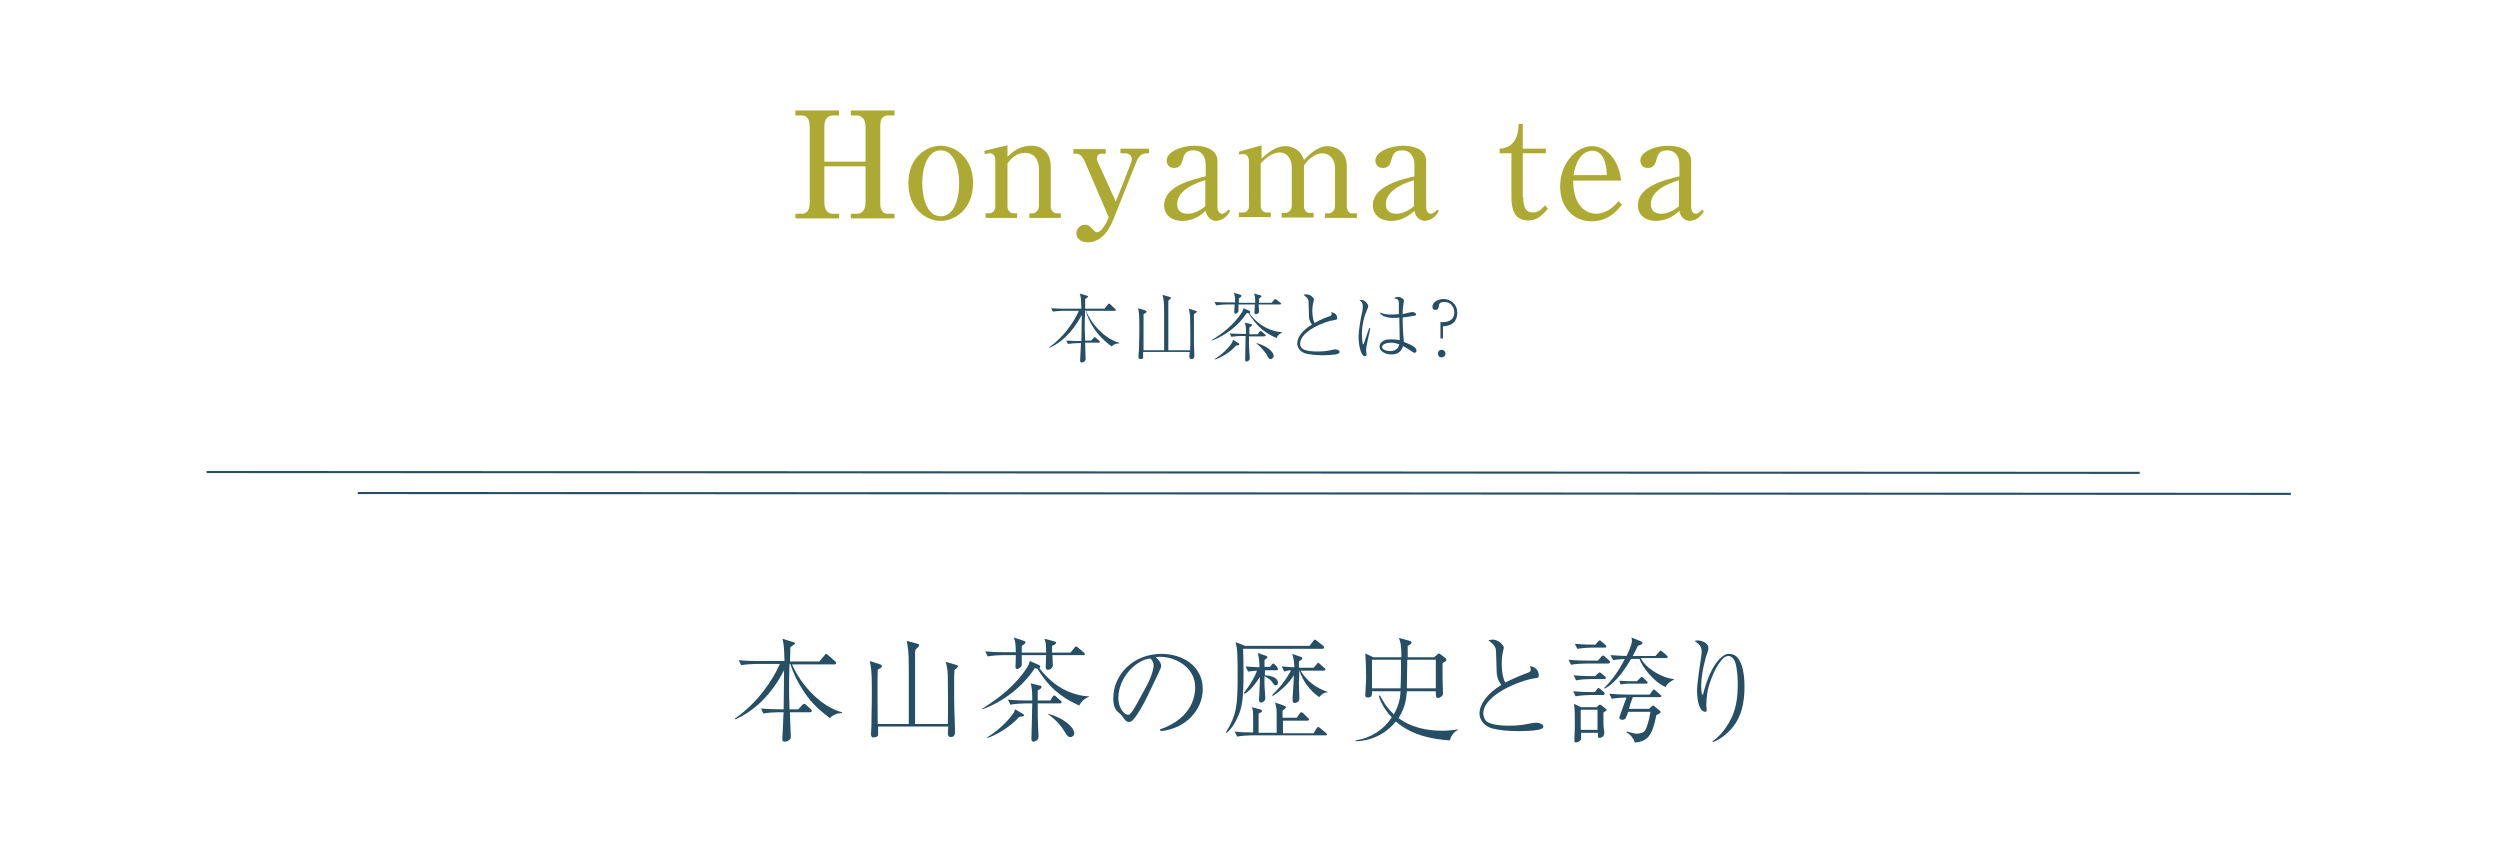 <?xml version="1.0" encoding="utf-8"?>
<!-- Generator: Adobe Illustrator 21.1.0, SVG Export Plug-In . SVG Version: 6.00 Build 0)  -->
<svg version="1.1" id="レイヤー_1" xmlns="http://www.w3.org/2000/svg" xmlns:xlink="http://www.w3.org/1999/xlink" x="0px"
	 y="0px" viewBox="0 0 595.3 204.3" style="enable-background:new 0 0 595.3 204.3;" xml:space="preserve">
<style type="text/css">
	.st0{fill:#ACAA32;}
	.st1{fill:#264E64;}
	.st2{fill:none;stroke:#264E64;stroke-width:0.5;stroke-miterlimit:10;}
</style>
<g>
	<g>
		<g>
			<path class="st0" d="M206.1,30.1c0-1.4-0.7-2.6-2-2.6h-1.5v-1.2h10.4v1.2h-1.6c-1.5,0-1.8,1.3-1.8,2.6v18.2
				c0,1.1,0.2,2.6,1.8,2.6h1.6v1.1h-10.4v-1.1h1.5c1.3,0,2-1.1,2-2.6v-8.7h-9.8v8.7c0,1.4,0.6,2.6,2,2.6h1.5v1.1h-10.4v-1.1h1.6
				c1.4,0,1.8-1.3,1.8-2.6V30.1c0-1.1-0.3-2.6-1.8-2.6h-1.6v-1.2h10.4v1.2h-1.5c-1.3,0-2,1-2,2.6v8.4h9.8V30.1z"/>
			<path class="st0" d="M231.7,43.6c0,6.3-4.4,9-7.7,9c-3.3,0-7.7-2.7-7.7-9c0-6.2,4.4-8.9,7.7-8.9S231.7,37.4,231.7,43.6z
				 M219.6,43.6c0,3.6,1.2,7.9,4.4,7.9c3.3,0,4.4-4.3,4.4-7.9s-1.2-7.8-4.4-7.8C220.8,35.8,219.6,40.1,219.6,43.6z"/>
			<path class="st0" d="M239.9,34.6v2.7c1.1-1,2.8-2.6,5.7-2.6c3.3,0,4.6,2.6,4.6,4.7v9.9c0,0.8,0.7,1.5,1.5,1.5h0.9v1.1h-7.5v-1.1
				h0.8c0.7,0,1.5-0.8,1.5-1.8v-8.9c0-1.5-0.8-3.7-3.3-3.7c-1.8,0-3.1,1-4.2,2.5v10.3c0,0.8,0.6,1.6,1.4,1.6h0.9v1.1h-7.5v-1.1h0.9
				c0.8,0,1.4-0.8,1.4-1.6v-11c0-0.5-0.1-1.7-1.2-1.7c-0.1,0-0.6,0-1.3,0.2l-0.1-0.8L239.9,34.6z"/>
			<path class="st0" d="M265.7,48l3.5-8.9c0.1-0.3,0.3-0.8,0.3-1.2c0-0.8-0.7-1.4-1.5-1.4h-1.2v-1.1h6.8v1.1c-1.3,0-2.3,0-3.2,2.5
				l-5.3,13.3c-1.3,3.3-3.4,5.4-6.1,5.4c-1.8,0-2.7-1.1-2.7-2.1c0-1.1,0.9-2.1,2-2.1c0.9,0,1.5,0.6,1.6,0.8c0.9,0.9,0.9,1,1.3,1
				c1,0,2.2-2.1,2.4-2.6l0.4-1l-5.8-13.5c-0.4-0.8-1-1.6-1.9-1.6h-0.7v-1.1h7.7v1.1h-1.1c-0.7,0-1,0.6-1,1.2c0,0.3,0.1,0.5,0.3,1
				L265.7,48z"/>
			<path class="st0" d="M292.9,50.2c-0.9,2.1-2.9,2.4-3.3,2.4c-0.9,0-2.2-0.6-2.5-2.4c-0.9,0.8-2.7,2.4-5.6,2.4
				c-2.8,0-4.3-1.7-4.3-3.7c0-4.4,6-6,9.9-6.9v-2.8c0-1.8-0.9-3.4-2.9-3.4s-2.3,1.1-2.7,2.7c-0.3,1-1,1.5-1.9,1.5
				c-1.5,0-1.8-1.2-1.8-1.8c0-2,3.4-3.5,6.6-3.5c2.3,0,5.5,0.7,5.5,3.7v10.8c0,1.5,0.8,1.7,1.1,1.7c0.3,0,0.9-0.2,1.5-1L292.9,50.2z
				 M287,42.9c-1.6,0.5-6.7,2.1-6.7,5.7c0,1.6,1,2.3,2.5,2.3c0.3,0,2.1,0,4.2-1.8V42.9z"/>
			<path class="st0" d="M295.1,36.1l5.3-1.5v3.2c2.4-2.4,4.2-3,5.7-3c1.6,0,3.6,0.8,4.4,3.3c0.9-0.9,3-3.3,5.7-3.3
				c1.9,0,4.5,1.4,4.5,4.7v9.7c0,0.8,0.5,1.6,1.2,1.6h1.2v1.1h-7.6v-1.1h0.9c0.8,0,1.5-0.8,1.5-1.8v-9c0-2.1-1.4-3.5-3-3.5
				c-1.7,0-3.4,1.4-4.4,2.9v9.7c0,0.8,0.5,1.6,1.3,1.6h1v1.1h-7.6v-1.1h0.9c0.8,0,1.5-0.8,1.5-1.8v-9c0-2.1-1.2-3.6-2.8-3.6
				c-1,0-2.6,0.4-4.6,2.6v10.2c0,0.8,0.6,1.5,1.5,1.5h0.9v1.1h-7.6v-1.1h1.1c0.8,0,1.3-0.7,1.3-1.5V38.5c0-0.8-0.3-1.8-1.2-1.8
				c-0.1,0-0.6,0-1.2,0.1L295.1,36.1z"/>
			<path class="st0" d="M342.6,50.2c-0.9,2.1-2.9,2.4-3.3,2.4c-0.9,0-2.2-0.6-2.5-2.4c-0.9,0.8-2.7,2.4-5.6,2.4
				c-2.8,0-4.3-1.7-4.3-3.7c0-4.4,6-6,9.9-6.9v-2.8c0-1.8-0.9-3.4-2.9-3.4s-2.3,1.1-2.7,2.7c-0.3,1-1,1.5-1.9,1.5
				c-1.5,0-1.8-1.2-1.8-1.8c0-2,3.4-3.5,6.6-3.5c2.3,0,5.5,0.7,5.5,3.7v10.8c0,1.5,0.8,1.7,1.1,1.7c0.3,0,0.9-0.2,1.5-1L342.6,50.2z
				 M336.7,42.9c-1.6,0.5-6.7,2.1-6.7,5.7c0,1.6,1,2.3,2.5,2.3c0.3,0,2.1,0,4.2-1.8V42.9z"/>
			<path class="st0" d="M362.7,46.9c0,1.5,0.2,3.7,2.3,3.7c1.4,0,2.3-1,2.9-1.7l0.7,0.8c-1.9,2.2-3.1,2.8-4.7,2.8
				c-3.8,0-4-3.6-4-5.7V36.5h-2.8v-1.1c4.3-0.2,4.5-4.4,4.5-5.9h1v5.9h5.5v1.1h-5.5V46.9z"/>
			<path class="st0" d="M374.6,42.9c0,7.5,4.4,8,5.5,8c0.4,0,2.9,0,5.3-3l0.8,0.8c-0.8,1.1-3,4-7.2,4c-4.2,0-7.5-3.2-7.5-8.3
				c0-5.7,4-9.6,7.6-9.6c3.5,0,6.5,3.5,6.9,8.2H374.6z M382.6,41.7c0-1.2-0.2-5.8-3.4-5.8c-0.5,0-3.6,0-4.5,5.8H382.6z"/>
			<path class="st0" d="M405.7,50.2c-0.9,2.1-2.9,2.4-3.3,2.4c-0.9,0-2.2-0.6-2.5-2.4c-0.9,0.8-2.7,2.4-5.6,2.4
				c-2.8,0-4.3-1.7-4.3-3.7c0-4.4,6-6,9.9-6.9v-2.8c0-1.8-0.9-3.4-2.9-3.4s-2.3,1.1-2.7,2.7c-0.3,1-1,1.5-1.9,1.5
				c-1.5,0-1.8-1.2-1.8-1.8c0-2,3.4-3.5,6.6-3.5c2.3,0,5.5,0.7,5.5,3.7v10.8c0,1.5,0.8,1.7,1.1,1.7c0.3,0,0.9-0.2,1.5-1L405.7,50.2z
				 M399.8,42.9c-1.6,0.5-6.7,2.1-6.7,5.7c0,1.6,1,2.3,2.5,2.3c0.3,0,2.1,0,4.2-1.8V42.9z"/>
		</g>
		<g>
			<g>
				<path class="st1" d="M264.7,82.5c-1.3-1-2.8-2.2-4.2-4.3c-0.9-1.3-1.6-2.8-2-4.3h-0.1c-0.1,2.5-0.1,2.7-0.1,3.6
					c0,0.5,0,1.8,0.1,3.6h1.4l0.6-0.6c0.2-0.2,0.2-0.2,0.3-0.2c0.1,0,0.1,0,0.3,0.2l0.7,0.6c0.1,0.1,0.2,0.2,0.2,0.3
					c0,0.2-0.1,0.2-0.3,0.2h-3.2c0,0.6,0.1,3.7,0.1,3.8c0,0.2,0,0.5-0.3,0.7c-0.3,0.2-0.5,0.2-0.6,0.2c-0.3,0-0.4-0.1-0.4-0.4
					c0,0,0-0.1,0-0.2c0.1-2.1,0.2-3.5,0.2-4h-0.8c-0.6,0-1.6,0.1-2.3,0.2l-0.4-0.8c1.4,0.1,2.7,0.1,3,0.1h0.6c0-0.8,0.1-5.7,0.1-6.2
					c-2.4,4.5-5.3,6.8-7.7,7.8l-0.1-0.1c3.5-2.4,5.9-6,7.1-8.7H253c-0.6,0-1.6,0.1-2.3,0.2l-0.4-0.8c1.4,0.1,2.6,0.1,3,0.1h4.2
					c-0.1-2.5-0.1-2.8-0.4-3.6l1.7,0.5c0.2,0.1,0.3,0.1,0.3,0.2s-0.1,0.2-0.7,0.6c0,0.5,0,0.8,0,2.3h4.6l0.8-1
					c0.1-0.2,0.2-0.2,0.3-0.2c0.1,0,0.3,0.1,0.3,0.2l1.1,1c0.1,0.1,0.2,0.1,0.2,0.3c0,0.2-0.1,0.2-0.3,0.2h-6.8
					c1.5,3.6,4.8,6.8,7.9,7.6v0.2C265.7,81.7,265.1,82.1,264.7,82.5z"/>
				<path class="st1" d="M284.3,74.8c0,0.6,0,0.9,0,2.7c0,0.3,0,3.6,0,4.6c0.1,1.9,0.1,2.1,0.1,2.5c0,0.3,0,0.9-0.7,0.9
					c-0.4,0-0.5-0.3-0.5-0.7c0-0.2,0.1-0.9,0.1-1h-11.1c0,1.2,0,1.3,0,1.4c-0.1,0.3-0.6,0.3-0.7,0.3c-0.4,0-0.4-0.4-0.4-0.5
					c0-0.4,0-1,0.1-1.4c0.1-2.4,0.1-5.8,0.1-6.1c0-2.4-0.1-3.3-0.3-4.1l1.7,0.5c0.1,0.1,0.3,0.1,0.3,0.3c0,0.2-0.1,0.3-0.7,0.6
					c0,0.8,0,8.5,0,8.6h4.9c0-1.4,0-7.6,0-8.9c0-2.7-0.1-3.2-0.4-4.3l1.7,0.5c0.2,0.1,0.3,0.1,0.3,0.2c0,0.2-0.2,0.4-0.6,0.7
					c0,0.1,0,0.3,0,0.3c0,3.4,0,3.8,0,7.1v4.1v0.3h5.2c0.1-2.3,0-6.2,0-7.1c0-1.3-0.1-1.8-0.3-2.8l1.6,0.5c0.3,0.1,0.3,0.1,0.3,0.3
					C284.9,74.4,284.6,74.6,284.3,74.8z"/>
				<path class="st1" d="M304,80.5c-3.1-1.3-4.9-3.1-6.7-5.9c-0.1,0-0.2,0-0.4-0.1c-1.9,3-5.1,5.4-8.3,6.6l-0.1-0.1
					c2.8-1.7,5.4-3.8,7.2-6.6c0.3-0.5,0.4-0.7,0.4-1l1.4,0.6c0.1,0.1,0.2,0.1,0.2,0.3c0,0.1-0.1,0.2-0.2,0.3c1.2,1.7,3,3.2,5.3,4
					c1.2,0.4,2.1,0.5,2.5,0.5v0.1C304.4,79.6,304.1,80.1,304,80.5z M304.6,72.5h-4.9c0,0.3,0.1,1.4,0.1,1.5c0,0.3,0,0.4-0.1,0.5
					c-0.1,0.1-0.3,0.3-0.6,0.3c-0.4,0-0.4-0.3-0.4-0.4c0-0.3,0.1-1.7,0.1-1.9h-3.9c0,0.6,0,1.3,0,1.5c0,0.4-0.5,0.7-0.7,0.7
					c-0.1,0-0.3,0-0.3-0.4c0-0.3,0.1-1.6,0.1-1.8h-2.1c-0.6,0-1.6,0.1-2.3,0.2l-0.4-0.8c1.4,0.1,2.7,0.1,3,0.1h1.9
					c0-1.5-0.1-1.7-0.3-2.3l1.6,0.5c0.2,0.1,0.2,0.1,0.2,0.2c0,0.1-0.1,0.2-0.1,0.3c-0.1,0.1-0.4,0.3-0.5,0.3v1.1h3.9
					c0-1.4-0.1-1.7-0.3-2.2l1.5,0.4c0.2,0.1,0.3,0.1,0.3,0.2c0,0.2-0.5,0.5-0.6,0.6c0,0.4,0,0.6,0,1h3l0.6-0.7
					c0.1-0.2,0.2-0.2,0.3-0.2c0.1,0,0.3,0.2,0.3,0.2l0.9,0.7c0.1,0.1,0.2,0.1,0.2,0.3C304.9,72.5,304.7,72.5,304.6,72.5z
					 M294.9,82.2c-0.1,0-0.5,0.1-0.6,0.1c-1.4,1.7-3.9,3-5,3.3l-0.1-0.1c1.4-0.8,3.1-2.3,4.1-3.8c0.2-0.3,0.2-0.5,0.3-0.8l1.3,0.8
					c0.1,0.1,0.2,0.1,0.2,0.2C295.1,82.1,295,82.2,294.9,82.2z M300.9,80.1h-3.5c0,2,0,2.5,0.1,3.7c0,0.3,0.1,1.3,0.1,1.5
					c0,0.6-0.7,0.8-0.8,0.8c-0.3,0-0.3-0.3-0.3-0.5c0-0.3,0.1-4.7,0.1-5.6h-1.1c-0.6,0-1.6,0.1-2.3,0.2l-0.4-0.8
					c1.4,0.1,2.6,0.1,3,0.1h0.9c0-0.8,0-2.1-0.3-2.7l1.6,0.4c0.1,0,0.1,0.1,0.1,0.2c0,0.1,0,0.2-0.6,0.6c0,0.3,0,1.4,0,1.6h2
					l0.4-0.6c0.1-0.1,0.2-0.2,0.3-0.2c0.1,0,0.1,0,0.3,0.2l0.7,0.6c0.1,0.1,0.2,0.1,0.2,0.3C301.2,80.1,301,80.1,300.9,80.1z
					 M302.6,85.5c-0.4,0-0.5-0.1-1-1.1c-0.2-0.3-1-1.5-2.4-2.6l0-0.1c2.3,0.6,4.1,2,4.1,3.1C303.2,85.2,302.9,85.5,302.6,85.5z"/>
				<path class="st1" d="M316.6,75.3c0.3-0.1,0.5-0.2,0.5-0.5c0-0.2-0.1-0.3-0.1-0.5c0.8,0.2,1.4,0.6,1.4,1.4c0,0.4-0.1,0.4-0.6,0.5
					c-2.4,0.3-8.2,2.7-8.2,5.6c0,0.3,0,0.7,0.4,1.1c0.7,0.8,3.2,0.8,3.7,0.8c1.5,0,2.2-0.1,3.6-0.4c0.3-0.1,0.6-0.1,0.6-0.1
					c0.5,0,1.1,0.2,1.1,0.6c0,0.3-0.3,0.4-0.9,0.6c-0.6,0.1-2.3,0.2-3,0.2c-2,0-3.2-0.2-4.1-0.4c-1.3-0.3-2.1-1.4-2.1-2.4
					c0-1.4,1.1-3.1,3.5-4.5c-0.2-0.3-0.7-1-0.7-1.9c-0.1-3.1-0.1-3.4-0.1-3.7c-0.1-0.4-0.2-0.6-0.5-0.9c-0.1-0.1-0.6-0.5-0.7-0.6
					c0.2-0.1,0.4-0.1,0.7-0.1c1.1,0,1.8,1,1.8,1.2c0,0.1-0.1,0.3-0.1,0.4c-0.2,0.8-0.3,1.4-0.3,2.2c0,0.4,0,1.9,0.5,3
					C313.6,76.6,314.8,75.9,316.6,75.3z"/>
				<path class="st1" d="M326.3,78.2c-0.2,0.9-0.8,3.5-0.9,4.2c0,0.2-0.1,0.7-0.1,0.9c0,0.2,0.1,0.9,0.1,1.1c0,0.2-0.1,0.4-0.4,0.4
					c-1.1,0-1.5-3.3-1.5-4.4c0-1.7,0.5-4.6,0.9-6.3c0.1-0.6,0.1-0.8,0.1-1.1c0-0.9-0.3-1.2-0.8-1.5c0.1,0,0.2-0.1,0.4-0.1
					c0.9,0,1.7,1,1.7,1.5c0,0.2,0,0.3-0.3,0.9c-0.8,1.9-1.2,3.8-1.2,5.8c0,1.2,0.2,2.3,0.2,2.4c0,0,0,0,0.1,0c0.1,0,0.2-0.3,0.2-0.3
					c0.6-1.8,0.7-2,1.2-3.5c0,0,0.1-0.1,0.1-0.1L326.3,78.2z M333.1,72.3c0-1-0.3-1.1-1.2-1.3c0.2-0.1,0.6-0.3,1.1-0.3
					s1,0.4,1.1,0.5c0.1,0.1,0.2,0.2,0.2,0.4c0,0.1-0.1,0.6-0.1,0.7c-0.1,0.7-0.2,1.4-0.2,2.5c0.4-0.1,2-0.5,2.3-0.5
					c0.2,0,0.9,0.2,0.9,0.5s-0.3,0.4-0.5,0.4c-1.1,0.2-2.7,0.4-2.7,0.4c0,1.9,0.1,4.1,0.3,5.8c1.9,0.8,1.9,0.9,2.3,1.1
					c0.4,0.3,0.7,0.6,0.7,1c0,0.2-0.1,0.5-0.5,0.5c-0.2,0-0.3-0.1-0.6-0.3c-0.7-0.5-1.7-1.1-2.1-1.3c-0.4,1.2-1.1,2-2.8,2
					c-1.5,0-2.8-0.8-2.8-1.9c0-0.7,0.6-1.2,1-1.4c0.6-0.3,1.5-0.3,1.8-0.3c0.8,0,1.5,0.1,2,0.2c0-0.5-0.1-4.5-0.1-5.4
					c-0.4,0.1-1,0.1-1.6,0.1c-0.8,0-1.9-0.2-2.6-0.7c-0.3-0.2-0.4-0.4-0.5-0.6c0.8,0.3,1.5,0.5,2.6,0.5c0.3,0,1,0,2-0.1
					C333.1,74.5,333.1,72.7,333.1,72.3z M331.2,81.6c-0.8,0-2.1,0.3-2.1,1c0,0.6,0.9,1,1.9,1c1.8,0,2.1-1.2,2.2-1.6
					C332.4,81.7,331.8,81.6,331.2,81.6z"/>
				<path class="st1" d="M343,76.7h0.7c1.4,0,2.6-0.7,2.6-2.3c0-1.1-0.7-2.5-2.3-2.5c-1.3,0-1.4,0.6-1.4,1.2
					c-0.1,0.5-0.4,0.7-0.8,0.7c-0.5,0-0.7-0.2-0.7-0.8c0-1.1,1.4-1.8,2.6-1.8c1.5,0,3.3,1,3.3,3.3c0,0.5,0,3.1-3.4,3.2v2.9H343V76.7
					z M342.4,84.2c0-0.5,0.3-0.9,0.9-0.9c0.6,0,0.9,0.5,0.9,0.9c0,0.5-0.4,0.9-0.9,0.9C342.7,85.1,342.4,84.7,342.4,84.2z"/>
			</g>
		</g>
	</g>
	<g>
		<g>
			<g>
				<g>
					<path class="st1" d="M197.6,171c-1.9-1.5-4.2-3.2-6.3-6.5c-1.3-2-2.4-4.1-3.1-6.4h-0.2c-0.1,3.7-0.1,4.1-0.1,5.4
						c0,0.7,0,2.7,0.1,5.4h2.1l0.9-1c0.3-0.3,0.3-0.3,0.5-0.3c0.1,0,0.2,0,0.5,0.3l1,0.9c0.1,0.1,0.3,0.3,0.3,0.5
						c0,0.2-0.2,0.3-0.4,0.3h-4.8c0,0.9,0.2,5.5,0.2,5.7c0,0.4,0,0.7-0.5,1c-0.4,0.3-0.7,0.3-0.9,0.3c-0.5,0-0.6-0.2-0.6-0.6
						c0,0,0-0.2,0-0.4c0.2-3.1,0.2-5.2,0.3-6h-1.3c-0.9,0-2.5,0.1-3.5,0.3l-0.6-1.2c2,0.2,4,0.2,4.5,0.2h0.9c0-1.3,0.1-8.6,0.1-9.3
						c-3.5,6.8-8,10.1-11.6,11.7l-0.1-0.2c5.2-3.6,8.9-8.9,10.7-13H180c-0.9,0-2.5,0.1-3.5,0.3l-0.6-1.2c2,0.2,4,0.2,4.5,0.2h6.4
						c-0.1-3.8-0.2-4.2-0.5-5.3l2.6,0.8c0.2,0.1,0.4,0.1,0.4,0.3c0,0.2-0.1,0.2-1.1,0.9c0,0.7,0,1.2-0.1,3.4h7l1.2-1.4
						c0.2-0.3,0.3-0.4,0.4-0.4c0.1,0,0.4,0.2,0.5,0.3l1.7,1.5c0.1,0.1,0.2,0.2,0.2,0.4c0,0.2-0.2,0.3-0.4,0.3h-10.1
						c2.3,5.3,7.2,10.2,11.9,11.4v0.2C199.1,169.8,198.2,170.4,197.6,171z"/>
					<path class="st1" d="M227.3,159.5c-0.1,1-0.1,1.3-0.1,4c0,0.5,0,5.4,0.1,6.9c0.1,2.8,0.1,3.1,0.1,3.8c0,0.5,0,1.3-1,1.3
						c-0.6,0-0.7-0.5-0.7-1c0-0.2,0.1-1.3,0.1-1.5h-16.7c0,1.7,0,1.9,0,2.1c-0.2,0.4-0.9,0.5-1.1,0.5c-0.6,0-0.6-0.6-0.6-0.8
						c0-0.6,0.1-1.5,0.1-2.1c0.1-3.6,0.1-8.7,0.1-9.1c0-3.6-0.2-4.9-0.5-6.2l2.5,0.8c0.2,0.1,0.4,0.2,0.4,0.4c0,0.3-0.2,0.4-1,0.9
						c-0.1,1.2,0,12.7,0,12.9h7.4c0-2.1,0-11.4,0-13.3c0-4-0.2-4.9-0.5-6.5l2.6,0.7c0.3,0.1,0.4,0.2,0.4,0.3c0,0.3-0.3,0.5-0.9,1.1
						c0,0.1-0.1,0.5-0.1,0.5c0,5.1,0,5.7,0,10.7v6.1v0.4h7.8c0.1-3.5,0-9.2,0-10.6c0-1.9-0.1-2.7-0.5-4.2l2.4,0.7
						c0.4,0.1,0.5,0.2,0.5,0.4C228.1,158.9,227.7,159.2,227.3,159.5z"/>
					<path class="st1" d="M257,168c-4.6-2-7.4-4.6-10-8.8c-0.2,0-0.3,0-0.6-0.1c-2.9,4.5-7.7,8.1-12.5,9.8l-0.1-0.1
						c4.2-2.6,8.1-5.7,10.8-9.9c0.5-0.8,0.5-1.1,0.6-1.5l2.1,0.9c0.2,0.1,0.4,0.2,0.4,0.4c0,0.2-0.1,0.3-0.2,0.4
						c1.9,2.5,4.6,4.9,8,6c1.8,0.6,3.2,0.7,3.8,0.7v0.1C257.6,166.7,257.3,167.5,257,168z M258,156h-7.4c0,0.4,0.1,2.1,0.1,2.3
						c0,0.4-0.1,0.6-0.2,0.7c-0.1,0.1-0.4,0.5-0.9,0.5c-0.6,0-0.6-0.5-0.6-0.6c0-0.5,0.1-2.5,0.1-2.9h-5.8c0,0.9,0,1.9,0,2.3
						c0,0.5-0.7,1-1.1,1c-0.1,0-0.4,0-0.4-0.5c0-0.4,0.1-2.4,0.1-2.8h-3.2c-0.9,0-2.4,0.1-3.5,0.3l-0.6-1.2c2,0.2,4,0.2,4.5,0.2h2.8
						c-0.1-2.3-0.1-2.5-0.5-3.5l2.4,0.8c0.3,0.1,0.4,0.2,0.4,0.3c0,0.1-0.1,0.3-0.2,0.4c-0.1,0.1-0.6,0.4-0.7,0.5v1.6h5.8
						c0-2.1-0.1-2.5-0.4-3.3l2.3,0.6c0.3,0.1,0.5,0.2,0.5,0.3c0,0.4-0.7,0.7-1,0.8c0,0.6,0,0.9,0,1.6h4.4l0.9-1.1
						c0.2-0.2,0.3-0.4,0.4-0.4c0.1,0,0.5,0.3,0.5,0.3l1.3,1.1c0.1,0.1,0.3,0.2,0.3,0.4C258.4,156,258.2,156,258,156z M243.4,170.6
						c-0.1,0-0.7,0.1-0.8,0.2c-2.2,2.5-5.9,4.5-7.5,4.9l-0.1-0.1c2.1-1.2,4.7-3.5,6.2-5.6c0.3-0.4,0.4-0.7,0.5-1.1l1.9,1.1
						c0.1,0.1,0.3,0.2,0.3,0.4C243.7,170.5,243.6,170.5,243.4,170.6z M252.4,167.5h-5.3c0,2.9,0,3.8,0.1,5.6c0,0.4,0.1,2,0.1,2.3
						c0,1-1,1.2-1.2,1.2c-0.5,0-0.5-0.5-0.5-0.7c0-0.4,0.2-7.1,0.2-8.4h-1.7c-0.9,0-2.5,0.1-3.5,0.3l-0.6-1.2c2,0.2,4,0.2,4.5,0.2
						h1.3c0-1.2,0-3.1-0.4-4.1l2.4,0.6c0.1,0,0.2,0.1,0.2,0.3c0,0.2-0.1,0.4-0.9,0.8c0,0.4,0,2.1,0,2.4h3l0.5-0.8
						c0.1-0.2,0.3-0.4,0.4-0.4c0.1,0,0.2,0,0.5,0.3l1,0.9c0.1,0.1,0.3,0.2,0.3,0.4C252.8,167.4,252.6,167.5,252.4,167.5z
						 M254.9,175.5c-0.6,0-0.7-0.2-1.6-1.6c-0.3-0.5-1.5-2.3-3.7-3.8l0.1-0.1c3.4,0.9,6.1,3.1,6.1,4.6
						C255.8,175.1,255.4,175.5,254.9,175.5z"/>
					<path class="st1" d="M276.2,173.7c8.1-2.8,8.4-8.6,8.4-10c0-4.7-4.5-7.3-8.4-7.3c-0.6,0-0.7,0.1-1,0.1c1.3,1.1,1.3,1.9,1.3,2.1
						c0,0.3-0.1,0.4-0.6,1.6c-3.3,6.9-3.6,7.6-5.1,9.9c-0.1,0.2-1,1.5-1.5,1.7c-0.2,0.1-0.4,0.1-0.5,0.1c-0.6,0-0.8-0.3-1.6-1.4
						c-0.2-0.3-0.4-0.4-0.7-0.7c-1.1-0.9-1.4-1.8-1.4-3.6c0-5.4,4.6-10.5,11.5-10.5c4.9,0,9.8,2.8,9.8,8.4c0,4.9-4,9.4-10,10
						L276.2,173.7z M273.1,163.2c0.8-1.5,1.6-3.6,1.6-4.7c0-0.9-0.5-1.5-0.8-1.7c-3,0.2-7.6,4.2-7.6,9.5c0,2.1,1.3,3.9,2.3,3.9
						c0.2,0,0.4,0,0.5-0.2c0.6-0.6,1.1-1.5,1.6-2.4L273.1,163.2z"/>
					<path class="st1" d="M314.8,154.5H296c0.1,1.8,0.1,5.5,0.1,5.9c0,6-0.3,8.1-1.4,10.4c-0.2,0.5-1.2,2.6-2.6,3.7l-0.2-0.1
						c2.6-4.2,2.8-6.5,2.8-13.4c0-4.5,0-6.5-0.5-8.1l2.3,0.9h15.3l0.8-1c0.3-0.4,0.3-0.5,0.5-0.5c0.1,0,0.4,0.2,0.5,0.3l1.5,1.2
						c0.1,0.1,0.2,0.2,0.2,0.4C315.2,154.5,315,154.5,314.8,154.5z M315.5,175.1h-17.4c-1,0-2.5,0.1-3.5,0.3l-0.6-1.2
						c1.8,0.2,2.6,0.2,4.4,0.2v-4c0-0.5,0-1.3-0.3-2l1.9,0.5c0.3,0.1,0.5,0.1,0.5,0.4c0,0.2-0.1,0.3-0.8,0.6c0,2.7,0,3,0,4.6h4.3
						c0-0.7,0-4,0-4.6c0-1.2-0.1-1.6-0.4-2.6l2.1,0.7c0.3,0.1,0.5,0.2,0.5,0.4c0,0.2-0.1,0.3-0.8,0.8v1.7h3.4l0.6-0.9
						c0.1-0.2,0.3-0.4,0.5-0.4c0.2,0,0.4,0.2,0.5,0.3l1,1c0.2,0.2,0.3,0.2,0.3,0.4c0,0.2-0.2,0.3-0.4,0.3h-5.8c0,0.5,0,1.4,0,3h7.3
						l0.6-1c0.1-0.2,0.3-0.5,0.5-0.5c0.1,0,0.4,0.2,0.5,0.3l1.3,1.1c0.1,0.1,0.3,0.2,0.3,0.4C316,175.1,315.7,175.1,315.5,175.1z
						 M304,159.6h-2.8v1.2c0.9,0.1,3.1,0.3,3.1,1.8c0,0.4-0.2,0.6-0.5,0.6c-0.3,0-0.4-0.1-0.8-0.7c-0.6-0.9-1.6-1.3-1.9-1.5
						c0,0.9,0,1.4,0,2.2c0,0.5,0.2,2.6,0.2,3c0,0.9-0.9,1.1-1,1.1c-0.5,0-0.5-0.5-0.5-0.7c0-0.3,0.1-1.7,0.1-2
						c0.1-1.6,0.1-3,0.1-3.4c-0.8,1.3-2.2,3.2-3.6,4l-0.2-0.2c1.6-2.1,2.7-4,3.1-5.3c-1.3,0.1-1.7,0.2-2.1,0.2l-0.6-1.2
						c1.1,0.1,1.8,0.1,3.3,0.2c0-0.6,0-2-0.4-3.4l1.8,0.6c0.3,0.1,0.5,0.2,0.5,0.4c0,0.1-0.1,0.2-0.7,0.7c0,0.4,0,0.5,0,1.6h1.3
						l0.4-0.5c0.1-0.1,0.3-0.3,0.4-0.3c0.1,0,0.2,0,0.5,0.4l0.3,0.3c0.1,0.2,0.2,0.2,0.2,0.4C304.5,159.5,304.2,159.6,304,159.6z
						 M316.4,164.8c-1.3,0.1-1.6,0.5-2.3,1.2c-2.2-1.6-3.9-3.8-4.7-6.4h0c0,1.9-0.1,2.8-0.1,3c0,1.7,0.1,2.6,0.1,3.2
						c0,0.2,0,0.4,0,0.6c0,0.8-0.9,1-1.1,1c-0.4,0-0.5-0.3-0.5-0.6c0-0.1,0-0.5,0-0.7c0.2-3.2,0.3-4.3,0.3-5.3c-1.3,2-3,3.6-5,4.9
						l-0.2-0.2c2.3-2.1,3.9-4.6,4.5-5.9c-0.4,0-0.8,0.1-1.6,0.3l-0.6-1.2c1.5,0.1,2.8,0.2,3,0.2c0-0.7-0.1-2.1-0.5-3.2l2,0.7
						c0.3,0.1,0.4,0.2,0.4,0.4c0,0.2-0.1,0.2-0.8,0.7c0,0.2,0,1.3,0,1.5h0.3h3.2l0.7-0.8c0.2-0.2,0.3-0.4,0.4-0.4
						c0.1,0,0.2,0.1,0.5,0.4l0.9,0.8c0.2,0.1,0.3,0.2,0.3,0.4c0,0.2-0.2,0.3-0.4,0.3h-5.5c2.1,3.5,5.1,4.6,6.6,5.1L316.4,164.8z"/>
					<path class="st1" d="M345.2,176.3c-3.4-0.2-8.9-1-12.8-4.5c-1.6,2-4.8,4.6-9.6,4.7v-0.2c3.5-0.5,6.7-2.5,8.6-5.5
						c-2.1-2.2-2.8-4.2-3.1-5.1l0.3-0.1c0.5,0.9,1.3,2.6,3.3,4.5c1.3-2.3,1.5-3.9,1.6-5.5h-6.8c0,0.9,0,1.5-1,1.5
						c-0.6,0-0.6-0.4-0.6-0.6c0-0.2,0.1-1.6,0.1-1.9c0.1-0.9,0.1-1.9,0.1-2.6c0-1.2-0.1-4.4-0.2-5.4l1.9,0.9h6.7
						c0-2.8-0.2-3.6-0.6-4.6l2.6,0.7c0.1,0,0.4,0.1,0.4,0.4c0,0.3-0.3,0.5-0.9,0.8v2.7h6.3l0.7-0.6c0.1-0.1,0.3-0.3,0.4-0.3
						c0.1,0,0.3,0.1,0.4,0.2l1.2,0.9c0.1,0.1,0.2,0.2,0.2,0.4c0,0.3-0.1,0.3-0.9,0.8c0,0.6,0,3.5,0,3.5c0,0.4,0.1,3.3,0.1,3.5
						c0,0.5,0,0.6-0.3,0.9c-0.2,0.1-0.5,0.4-0.8,0.4c-0.6,0-0.6-0.3-0.6-1.6H335c-0.1,1.2-0.2,3.7-2,6.4c3,2.2,6.7,3,10.4,3
						c1.7,0,2.9-0.2,3.8-0.3v0.1C346.1,174.3,345.5,175.3,345.2,176.3z M333.6,157.1h-6.9v6.8h6.8c0-0.7,0.1-2.2,0.1-3.5
						C333.6,159.9,333.6,157.2,333.6,157.1z M341.9,157.1h-6.8c0,0.8-0.1,6.2-0.1,6.8h6.9V157.1z"/>
					<path class="st1" d="M363.8,160.2c0.5-0.2,0.7-0.3,0.7-0.8c0-0.3-0.1-0.5-0.2-0.8c1.2,0.2,2.1,0.9,2.1,2.2
						c0,0.6-0.1,0.6-0.9,0.7c-3.6,0.5-12.3,4-12.3,8.4c0,0.4,0.1,1,0.6,1.7c1.1,1.2,4.8,1.2,5.6,1.2c2.2,0,3.2-0.2,5.4-0.6
						c0.5-0.1,0.9-0.1,1-0.1c0.7,0,1.7,0.3,1.7,0.9c0,0.4-0.4,0.6-1.3,0.8c-0.9,0.2-3.5,0.3-4.5,0.3c-3.1,0-4.8-0.3-6.2-0.6
						c-2-0.5-3.2-2-3.2-3.6c0-2.1,1.7-4.7,5.2-6.8c-0.4-0.5-1-1.5-1.1-2.9c-0.1-4.6-0.2-5.1-0.2-5.5c-0.1-0.5-0.3-0.9-0.7-1.3
						c-0.1-0.2-0.9-0.8-1.1-0.9c0.3-0.1,0.6-0.2,1-0.2c1.6,0,2.7,1.5,2.7,1.9c0,0.1-0.1,0.4-0.1,0.5c-0.3,1.1-0.4,2.2-0.4,3.3
						c0,0.6,0,2.9,0.8,4.5C359.2,162.2,361,161.2,363.8,160.2z"/>
					<path class="st1" d="M382.9,158h-5.3c-0.9,0-2.5,0.1-3.5,0.3l-0.6-1.2c2,0.2,4,0.2,4.5,0.2h2.5l0.7-0.8
						c0.3-0.4,0.3-0.4,0.5-0.4c0.2,0,0.4,0.2,0.5,0.3l0.9,0.8c0.3,0.3,0.3,0.4,0.3,0.5C383.3,158,383,158,382.9,158z M381.7,165.5
						h-3c-0.9,0-2.5,0.1-3.5,0.3l-0.6-1.2c2,0.2,4,0.2,4.5,0.2h0.7l0.4-0.6c0.2-0.2,0.3-0.4,0.4-0.4c0.1,0,0.4,0.2,0.5,0.3l0.7,0.6
						c0.1,0.1,0.3,0.2,0.3,0.4C382.1,165.5,381.9,165.5,381.7,165.5z M382,161.7h-3.2c-1,0-2.5,0.1-3.5,0.3l-0.6-1.2
						c2,0.2,4,0.2,4.5,0.2h0.6l0.7-0.6c0.2-0.2,0.3-0.3,0.4-0.3c0.1,0,0.4,0.2,0.5,0.3l0.7,0.6c0.1,0.1,0.3,0.2,0.3,0.4
						C382.4,161.6,382.2,161.7,382,161.7z M381.8,169.7c0,3,0,3.3,0.2,4.5c0,0.1,0,0.3,0,0.4c0,0.6-0.5,1.1-1.1,1.1
						c-0.4,0-0.4,0-0.4-1.2h-4c0,0.2,0,0.4,0,0.9c0,0.5,0,0.7-0.1,0.8c-0.2,0.3-0.8,0.6-1.1,0.6c-0.4,0-0.4-0.3-0.4-0.5
						c0-0.2,0-0.4,0-0.6c0.1-1.8,0.1-2.9,0.1-3.8c0-1.3,0-3-0.2-4.3l1.7,0.8h3.7l0.4-0.4c0.2-0.2,0.3-0.2,0.4-0.2
						c0.2,0,0.4,0.2,0.4,0.2l1,0.8c0.1,0.1,0.2,0.2,0.2,0.3C382.5,169.2,382,169.5,381.8,169.7z M382.1,154.2h-3
						c-0.9,0-2.4,0.1-3.5,0.3l-0.6-1.2c2,0.2,4,0.2,4.5,0.2h0.4l0.6-0.7c0.3-0.3,0.3-0.3,0.4-0.3c0.2,0,0.3,0.1,0.5,0.3l0.8,0.7
						c0.1,0.1,0.3,0.2,0.3,0.4C382.5,154.2,382.3,154.2,382.1,154.2z M380.4,169h-4v4.8h4V169z M396.6,163.6c-3-1.3-5.7-5.1-6.2-6.7
						h-2c-1.1,1.8-3.2,5.4-6.3,7.1l-0.1-0.2c2-2,3.6-4.3,4.9-6.9c-0.9,0.1-1.9,0.1-2.8,0.3l-0.6-1.2c1.7,0.1,3,0.2,3.8,0.2
						c0.3-0.6,1.3-2.6,1.3-3.7c0-0.2-0.1-0.6-0.1-0.7l2.2,0.9c0.2,0.1,0.4,0.2,0.4,0.4c0,0.3-0.3,0.4-1.1,0.7
						c-0.4,0.8-0.7,1.5-1.2,2.4h5.4l0.8-0.9c0.3-0.3,0.3-0.4,0.4-0.4c0.1,0,0.2,0.1,0.5,0.3l0.9,0.8c0,0,0.3,0.2,0.3,0.4
						c0,0.3-0.2,0.3-0.4,0.3h-6c1.2,2.5,5.2,4.8,7.9,5v0.1C397.4,162.5,396.9,162.9,396.6,163.6z M395.1,166h-6.3
						c-0.4,1-0.8,2.3-0.9,2.8h4.8l0.5-0.5c0.1-0.1,0.3-0.3,0.5-0.3c0.1,0,0.1,0,0.4,0.3l1.1,0.9c0.1,0.1,0.2,0.2,0.2,0.3
						c0,0.3-0.2,0.4-1,0.8c-0.9,4.8-2.1,6.3-5.1,6.5c-0.3-0.9-1-1.9-2-2.4l0.1-0.2c1.2,0.3,1.8,0.5,2.3,0.5c0.8,0,1.7-0.2,2.1-0.9
						c0.3-0.5,0.9-2.2,1.2-4.3h-5.3c-0.5,1.4-0.6,1.9-1.4,1.9c-0.2,0-0.7-0.1-0.7-0.5v-0.1c0-0.1,1.5-4.2,1.7-4.7
						c-1,0-2.5,0.1-3.5,0.3l-0.6-1.2c1.4,0.1,3.1,0.2,4.5,0.2h5.1l0.6-0.8c0.2-0.3,0.3-0.4,0.4-0.4c0.2,0,0.4,0.2,0.5,0.3l1,0.9
						c0.1,0.1,0.3,0.2,0.3,0.4C395.6,166,395.3,166,395.1,166z M392,162.8h-4.6c-0.5,0-1.1,0.1-1.5,0.2l-0.3-0.9
						c0.5,0,1.5,0.1,1.9,0.1h2.3l0.6-0.6c0.2-0.2,0.4-0.4,0.5-0.4c0.2,0,0.4,0.2,0.5,0.3l0.6,0.6c0.2,0.2,0.3,0.2,0.3,0.4
						C392.4,162.7,392.2,162.8,392,162.8z"/>
					<path class="st1" d="M407.8,176.5c1.9-1.3,3.6-3.5,4.7-6c1-2.3,1.3-4.9,1.3-7.5c0-2.8-0.4-5.2-0.9-5.9
						c-0.3-0.5-0.8-0.9-1.3-0.9c-0.2,0-0.8,0.1-1.2,0.5c-2.5,2.4-3.8,7.6-3.8,8c-0.2,0.9-0.3,2.7-0.3,3.1c0,0.2,0.1,1.1,0.1,1.3
						c0,0.3-0.2,0.4-0.4,0.4c-0.4,0-0.7-0.4-0.9-0.5c-1-1.4-1-4.1-1-4.6c0-1.6,0.7-6.2,1-8.1c0.1-0.6,0.1-1,0.1-1.2
						c0-1.3-0.8-1.8-1.7-2.5c0.2,0,0.4-0.1,0.7-0.1c0.9,0,2.6,0.5,2.6,1.8c0,0.4-0.1,0.7-0.3,1.3c-0.2,0.4-1.4,4.5-1.4,7.6
						c0,0.3,0,1.8,0.2,2.1c0,0.1,0.1,0.1,0.1,0.1c0.1,0,0.2-0.1,0.2-0.3c0.4-1.6,1.9-7.2,5-9.1c0.4-0.3,1-0.3,1.2-0.3
						c3.2,0,3.6,5.3,3.6,7.7c0,3.6-0.5,8.1-4.4,11.4c-0.8,0.7-2.2,1.7-3.2,1.9V176.5z"/>
				</g>
			</g>
		</g>
	</g>
	<g>
		<line class="st2" x1="49.2" y1="112.4" x2="509.5" y2="112.6"/>
		<line class="st2" x1="85.2" y1="117.4" x2="545.5" y2="117.6"/>
	</g>
</g>
</svg>
